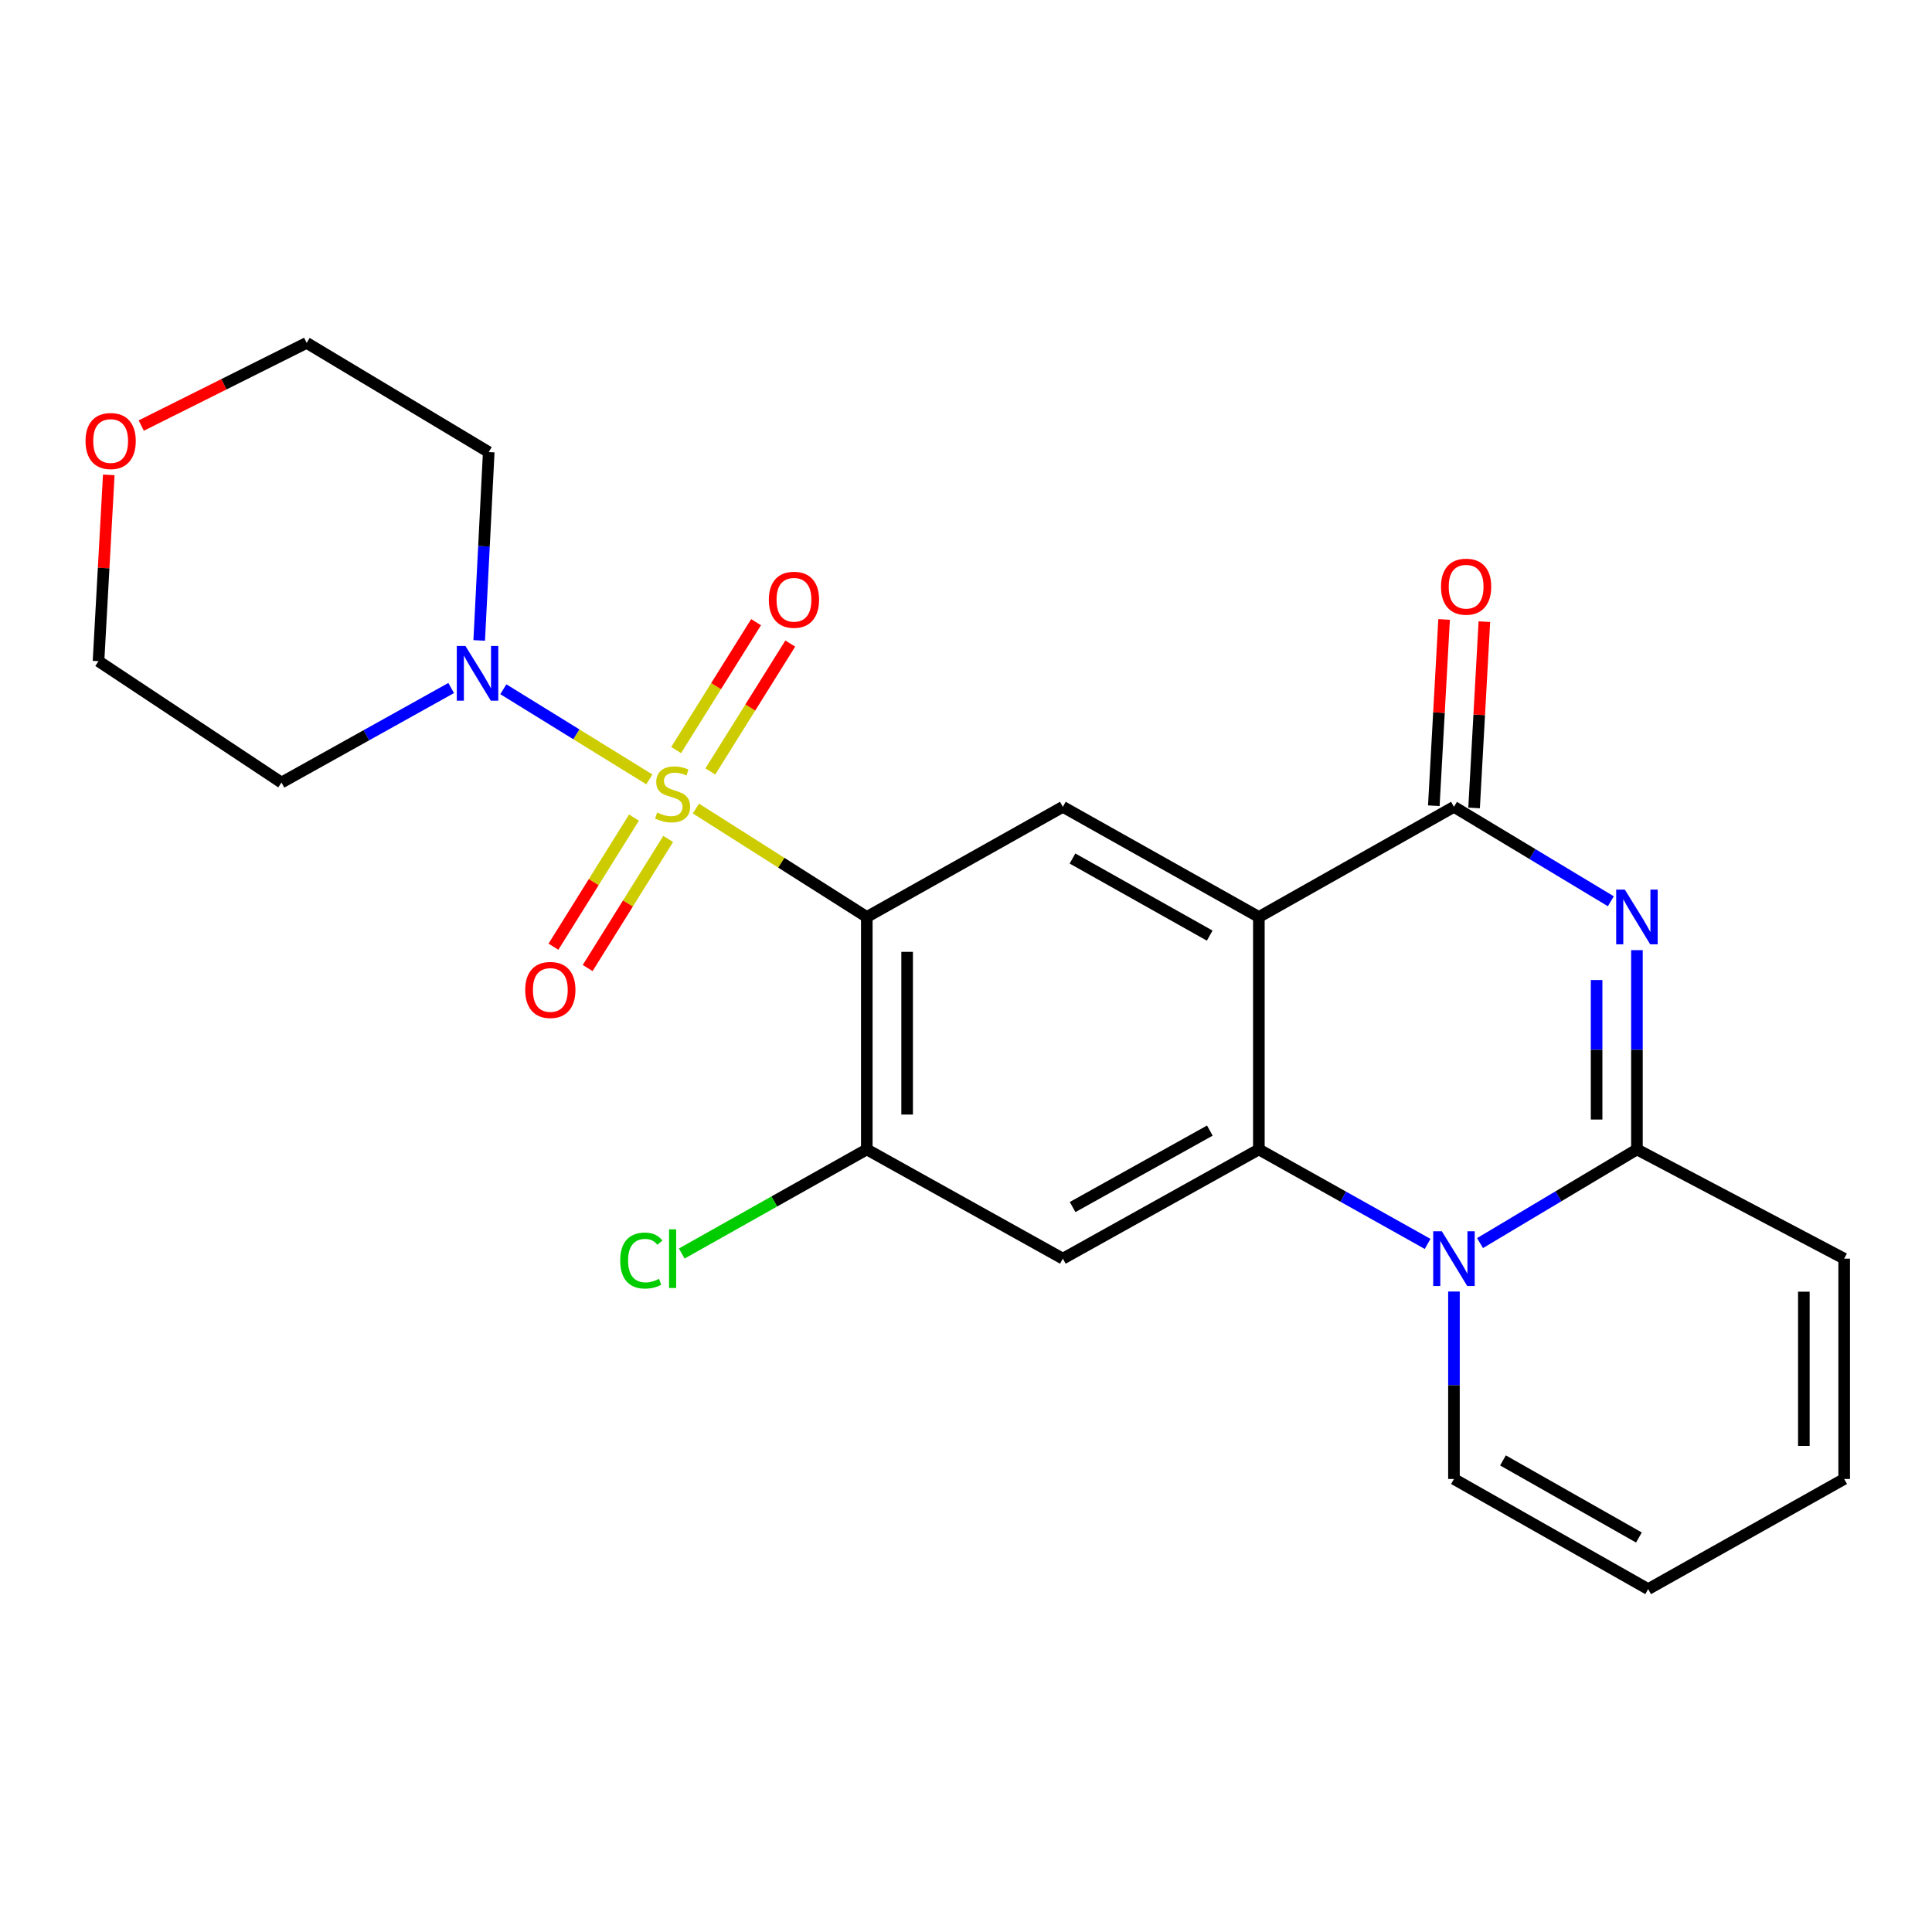 <?xml version='1.0' encoding='iso-8859-1'?>
<svg version='1.1' baseProfile='full'
              xmlns='http://www.w3.org/2000/svg'
                      xmlns:rdkit='http://www.rdkit.org/xml'
                      xmlns:xlink='http://www.w3.org/1999/xlink'
                  xml:space='preserve'
width='1000px' height='1000px' viewBox='0 0 1000 1000'>
<!-- END OF HEADER -->
<rect style='opacity:1.0;fill:#FFFFFF;stroke:none' width='1000' height='1000' x='0' y='0'> </rect>
<path class='bond-0' d='M 360.201,418.494 L 404.428,446.56' style='fill:none;fill-rule:evenodd;stroke:#CCCC00;stroke-width:6px;stroke-linecap:butt;stroke-linejoin:miter;stroke-opacity:1' />
<path class='bond-0' d='M 404.428,446.56 L 448.655,474.626' style='fill:none;fill-rule:evenodd;stroke:#000000;stroke-width:6px;stroke-linecap:butt;stroke-linejoin:miter;stroke-opacity:1' />
<path class='bond-7' d='M 336.098,403.407 L 298.311,380.08' style='fill:none;fill-rule:evenodd;stroke:#CCCC00;stroke-width:6px;stroke-linecap:butt;stroke-linejoin:miter;stroke-opacity:1' />
<path class='bond-7' d='M 298.311,380.08 L 260.523,356.753' style='fill:none;fill-rule:evenodd;stroke:#0000FF;stroke-width:6px;stroke-linecap:butt;stroke-linejoin:miter;stroke-opacity:1' />
<path class='bond-11' d='M 367.673,399.293 L 388.357,366.2' style='fill:none;fill-rule:evenodd;stroke:#CCCC00;stroke-width:6px;stroke-linecap:butt;stroke-linejoin:miter;stroke-opacity:1' />
<path class='bond-11' d='M 388.357,366.2 L 409.041,333.107' style='fill:none;fill-rule:evenodd;stroke:#FF0000;stroke-width:6px;stroke-linecap:butt;stroke-linejoin:miter;stroke-opacity:1' />
<path class='bond-11' d='M 349.971,388.229 L 370.656,355.136' style='fill:none;fill-rule:evenodd;stroke:#CCCC00;stroke-width:6px;stroke-linecap:butt;stroke-linejoin:miter;stroke-opacity:1' />
<path class='bond-11' d='M 370.656,355.136 L 391.34,322.043' style='fill:none;fill-rule:evenodd;stroke:#FF0000;stroke-width:6px;stroke-linecap:butt;stroke-linejoin:miter;stroke-opacity:1' />
<path class='bond-12' d='M 328.142,423.189 L 307.302,456.599' style='fill:none;fill-rule:evenodd;stroke:#CCCC00;stroke-width:6px;stroke-linecap:butt;stroke-linejoin:miter;stroke-opacity:1' />
<path class='bond-12' d='M 307.302,456.599 L 286.462,490.009' style='fill:none;fill-rule:evenodd;stroke:#FF0000;stroke-width:6px;stroke-linecap:butt;stroke-linejoin:miter;stroke-opacity:1' />
<path class='bond-12' d='M 345.854,434.237 L 325.014,467.647' style='fill:none;fill-rule:evenodd;stroke:#CCCC00;stroke-width:6px;stroke-linecap:butt;stroke-linejoin:miter;stroke-opacity:1' />
<path class='bond-12' d='M 325.014,467.647 L 304.174,501.056' style='fill:none;fill-rule:evenodd;stroke:#FF0000;stroke-width:6px;stroke-linecap:butt;stroke-linejoin:miter;stroke-opacity:1' />
<path class='bond-8' d='M 448.655,474.626 L 550.128,417.616' style='fill:none;fill-rule:evenodd;stroke:#000000;stroke-width:6px;stroke-linecap:butt;stroke-linejoin:miter;stroke-opacity:1' />
<path class='bond-10' d='M 448.655,474.626 L 448.655,594.944' style='fill:none;fill-rule:evenodd;stroke:#000000;stroke-width:6px;stroke-linecap:butt;stroke-linejoin:miter;stroke-opacity:1' />
<path class='bond-10' d='M 469.529,492.674 L 469.529,576.896' style='fill:none;fill-rule:evenodd;stroke:#000000;stroke-width:6px;stroke-linecap:butt;stroke-linejoin:miter;stroke-opacity:1' />
<path class='bond-1' d='M 651.589,474.626 L 550.128,417.616' style='fill:none;fill-rule:evenodd;stroke:#000000;stroke-width:6px;stroke-linecap:butt;stroke-linejoin:miter;stroke-opacity:1' />
<path class='bond-1' d='M 626.144,484.273 L 555.121,444.366' style='fill:none;fill-rule:evenodd;stroke:#000000;stroke-width:6px;stroke-linecap:butt;stroke-linejoin:miter;stroke-opacity:1' />
<path class='bond-6' d='M 651.589,474.626 L 752.563,417.616' style='fill:none;fill-rule:evenodd;stroke:#000000;stroke-width:6px;stroke-linecap:butt;stroke-linejoin:miter;stroke-opacity:1' />
<path class='bond-25' d='M 651.589,474.626 L 651.589,594.944' style='fill:none;fill-rule:evenodd;stroke:#000000;stroke-width:6px;stroke-linecap:butt;stroke-linejoin:miter;stroke-opacity:1' />
<path class='bond-2' d='M 833.771,466.498 L 793.167,442.057' style='fill:none;fill-rule:evenodd;stroke:#0000FF;stroke-width:6px;stroke-linecap:butt;stroke-linejoin:miter;stroke-opacity:1' />
<path class='bond-2' d='M 793.167,442.057 L 752.563,417.616' style='fill:none;fill-rule:evenodd;stroke:#000000;stroke-width:6px;stroke-linecap:butt;stroke-linejoin:miter;stroke-opacity:1' />
<path class='bond-26' d='M 847.274,491.794 L 847.274,543.369' style='fill:none;fill-rule:evenodd;stroke:#0000FF;stroke-width:6px;stroke-linecap:butt;stroke-linejoin:miter;stroke-opacity:1' />
<path class='bond-26' d='M 847.274,543.369 L 847.274,594.944' style='fill:none;fill-rule:evenodd;stroke:#000000;stroke-width:6px;stroke-linecap:butt;stroke-linejoin:miter;stroke-opacity:1' />
<path class='bond-26' d='M 826.4,507.266 L 826.4,543.369' style='fill:none;fill-rule:evenodd;stroke:#0000FF;stroke-width:6px;stroke-linecap:butt;stroke-linejoin:miter;stroke-opacity:1' />
<path class='bond-26' d='M 826.4,543.369 L 826.4,579.471' style='fill:none;fill-rule:evenodd;stroke:#000000;stroke-width:6px;stroke-linecap:butt;stroke-linejoin:miter;stroke-opacity:1' />
<path class='bond-3' d='M 651.589,594.944 L 550.128,651.478' style='fill:none;fill-rule:evenodd;stroke:#000000;stroke-width:6px;stroke-linecap:butt;stroke-linejoin:miter;stroke-opacity:1' />
<path class='bond-3' d='M 626.209,585.189 L 555.186,624.764' style='fill:none;fill-rule:evenodd;stroke:#000000;stroke-width:6px;stroke-linecap:butt;stroke-linejoin:miter;stroke-opacity:1' />
<path class='bond-4' d='M 651.589,594.944 L 695.259,619.394' style='fill:none;fill-rule:evenodd;stroke:#000000;stroke-width:6px;stroke-linecap:butt;stroke-linejoin:miter;stroke-opacity:1' />
<path class='bond-4' d='M 695.259,619.394 L 738.93,643.845' style='fill:none;fill-rule:evenodd;stroke:#0000FF;stroke-width:6px;stroke-linecap:butt;stroke-linejoin:miter;stroke-opacity:1' />
<path class='bond-5' d='M 766.06,643.422 L 806.667,619.183' style='fill:none;fill-rule:evenodd;stroke:#0000FF;stroke-width:6px;stroke-linecap:butt;stroke-linejoin:miter;stroke-opacity:1' />
<path class='bond-5' d='M 806.667,619.183 L 847.274,594.944' style='fill:none;fill-rule:evenodd;stroke:#000000;stroke-width:6px;stroke-linecap:butt;stroke-linejoin:miter;stroke-opacity:1' />
<path class='bond-13' d='M 752.563,668.489 L 752.563,717' style='fill:none;fill-rule:evenodd;stroke:#0000FF;stroke-width:6px;stroke-linecap:butt;stroke-linejoin:miter;stroke-opacity:1' />
<path class='bond-13' d='M 752.563,717 L 752.563,765.511' style='fill:none;fill-rule:evenodd;stroke:#000000;stroke-width:6px;stroke-linecap:butt;stroke-linejoin:miter;stroke-opacity:1' />
<path class='bond-14' d='M 847.274,594.944 L 954.545,651.478' style='fill:none;fill-rule:evenodd;stroke:#000000;stroke-width:6px;stroke-linecap:butt;stroke-linejoin:miter;stroke-opacity:1' />
<path class='bond-15' d='M 762.984,418.191 L 765.646,369.983' style='fill:none;fill-rule:evenodd;stroke:#000000;stroke-width:6px;stroke-linecap:butt;stroke-linejoin:miter;stroke-opacity:1' />
<path class='bond-15' d='M 765.646,369.983 L 768.308,321.774' style='fill:none;fill-rule:evenodd;stroke:#FF0000;stroke-width:6px;stroke-linecap:butt;stroke-linejoin:miter;stroke-opacity:1' />
<path class='bond-15' d='M 742.141,417.04 L 744.803,368.832' style='fill:none;fill-rule:evenodd;stroke:#000000;stroke-width:6px;stroke-linecap:butt;stroke-linejoin:miter;stroke-opacity:1' />
<path class='bond-15' d='M 744.803,368.832 L 747.466,320.623' style='fill:none;fill-rule:evenodd;stroke:#FF0000;stroke-width:6px;stroke-linecap:butt;stroke-linejoin:miter;stroke-opacity:1' />
<path class='bond-19' d='M 233.527,356.112 L 189.612,380.578' style='fill:none;fill-rule:evenodd;stroke:#0000FF;stroke-width:6px;stroke-linecap:butt;stroke-linejoin:miter;stroke-opacity:1' />
<path class='bond-19' d='M 189.612,380.578 L 145.698,405.045' style='fill:none;fill-rule:evenodd;stroke:#000000;stroke-width:6px;stroke-linecap:butt;stroke-linejoin:miter;stroke-opacity:1' />
<path class='bond-20' d='M 248.033,331.484 L 250.501,282.743' style='fill:none;fill-rule:evenodd;stroke:#0000FF;stroke-width:6px;stroke-linecap:butt;stroke-linejoin:miter;stroke-opacity:1' />
<path class='bond-20' d='M 250.501,282.743 L 252.969,234.002' style='fill:none;fill-rule:evenodd;stroke:#000000;stroke-width:6px;stroke-linecap:butt;stroke-linejoin:miter;stroke-opacity:1' />
<path class='bond-9' d='M 550.128,651.478 L 448.655,594.944' style='fill:none;fill-rule:evenodd;stroke:#000000;stroke-width:6px;stroke-linecap:butt;stroke-linejoin:miter;stroke-opacity:1' />
<path class='bond-21' d='M 448.655,594.944 L 400.761,621.883' style='fill:none;fill-rule:evenodd;stroke:#000000;stroke-width:6px;stroke-linecap:butt;stroke-linejoin:miter;stroke-opacity:1' />
<path class='bond-21' d='M 400.761,621.883 L 352.868,648.822' style='fill:none;fill-rule:evenodd;stroke:#00CC00;stroke-width:6px;stroke-linecap:butt;stroke-linejoin:miter;stroke-opacity:1' />
<path class='bond-16' d='M 752.563,765.511 L 853.084,822.521' style='fill:none;fill-rule:evenodd;stroke:#000000;stroke-width:6px;stroke-linecap:butt;stroke-linejoin:miter;stroke-opacity:1' />
<path class='bond-16' d='M 777.939,755.905 L 848.304,795.812' style='fill:none;fill-rule:evenodd;stroke:#000000;stroke-width:6px;stroke-linecap:butt;stroke-linejoin:miter;stroke-opacity:1' />
<path class='bond-27' d='M 954.545,651.478 L 954.545,765.511' style='fill:none;fill-rule:evenodd;stroke:#000000;stroke-width:6px;stroke-linecap:butt;stroke-linejoin:miter;stroke-opacity:1' />
<path class='bond-27' d='M 933.671,668.583 L 933.671,748.406' style='fill:none;fill-rule:evenodd;stroke:#000000;stroke-width:6px;stroke-linecap:butt;stroke-linejoin:miter;stroke-opacity:1' />
<path class='bond-17' d='M 853.084,822.521 L 954.545,765.511' style='fill:none;fill-rule:evenodd;stroke:#000000;stroke-width:6px;stroke-linecap:butt;stroke-linejoin:miter;stroke-opacity:1' />
<path class='bond-18' d='M 73.108,220.277 L 115.92,198.878' style='fill:none;fill-rule:evenodd;stroke:#FF0000;stroke-width:6px;stroke-linecap:butt;stroke-linejoin:miter;stroke-opacity:1' />
<path class='bond-18' d='M 115.92,198.878 L 158.733,177.479' style='fill:none;fill-rule:evenodd;stroke:#000000;stroke-width:6px;stroke-linecap:butt;stroke-linejoin:miter;stroke-opacity:1' />
<path class='bond-24' d='M 56.301,245.808 L 53.644,294.016' style='fill:none;fill-rule:evenodd;stroke:#FF0000;stroke-width:6px;stroke-linecap:butt;stroke-linejoin:miter;stroke-opacity:1' />
<path class='bond-24' d='M 53.644,294.016 L 50.986,342.224' style='fill:none;fill-rule:evenodd;stroke:#000000;stroke-width:6px;stroke-linecap:butt;stroke-linejoin:miter;stroke-opacity:1' />
<path class='bond-22' d='M 145.698,405.045 L 50.986,342.224' style='fill:none;fill-rule:evenodd;stroke:#000000;stroke-width:6px;stroke-linecap:butt;stroke-linejoin:miter;stroke-opacity:1' />
<path class='bond-23' d='M 252.969,234.002 L 158.733,177.479' style='fill:none;fill-rule:evenodd;stroke:#000000;stroke-width:6px;stroke-linecap:butt;stroke-linejoin:miter;stroke-opacity:1' />
<path  class='atom-0' d='M 340.145 420.563
Q 340.465 420.683, 341.785 421.243
Q 343.105 421.803, 344.545 422.163
Q 346.025 422.483, 347.465 422.483
Q 350.145 422.483, 351.705 421.203
Q 353.265 419.883, 353.265 417.603
Q 353.265 416.043, 352.465 415.083
Q 351.705 414.123, 350.505 413.603
Q 349.305 413.083, 347.305 412.483
Q 344.785 411.723, 343.265 411.003
Q 341.785 410.283, 340.705 408.763
Q 339.665 407.243, 339.665 404.683
Q 339.665 401.123, 342.065 398.923
Q 344.505 396.723, 349.305 396.723
Q 352.585 396.723, 356.305 398.283
L 355.385 401.363
Q 351.985 399.963, 349.425 399.963
Q 346.665 399.963, 345.145 401.123
Q 343.625 402.243, 343.665 404.203
Q 343.665 405.723, 344.425 406.643
Q 345.225 407.563, 346.345 408.083
Q 347.505 408.603, 349.425 409.203
Q 351.985 410.003, 353.505 410.803
Q 355.025 411.603, 356.105 413.243
Q 357.225 414.843, 357.225 417.603
Q 357.225 421.523, 354.585 423.643
Q 351.985 425.723, 347.625 425.723
Q 345.105 425.723, 343.185 425.163
Q 341.305 424.643, 339.065 423.723
L 340.145 420.563
' fill='#CCCC00'/>
<path  class='atom-3' d='M 841.014 460.466
L 850.294 475.466
Q 851.214 476.946, 852.694 479.626
Q 854.174 482.306, 854.254 482.466
L 854.254 460.466
L 858.014 460.466
L 858.014 488.786
L 854.134 488.786
L 844.174 472.386
Q 843.014 470.466, 841.774 468.266
Q 840.574 466.066, 840.214 465.386
L 840.214 488.786
L 836.534 488.786
L 836.534 460.466
L 841.014 460.466
' fill='#0000FF'/>
<path  class='atom-5' d='M 746.303 637.318
L 755.583 652.318
Q 756.503 653.798, 757.983 656.478
Q 759.463 659.158, 759.543 659.318
L 759.543 637.318
L 763.303 637.318
L 763.303 665.638
L 759.423 665.638
L 749.463 649.238
Q 748.303 647.318, 747.063 645.118
Q 745.863 642.918, 745.503 642.238
L 745.503 665.638
L 741.823 665.638
L 741.823 637.318
L 746.303 637.318
' fill='#0000FF'/>
<path  class='atom-8' d='M 240.911 334.35
L 250.191 349.35
Q 251.111 350.83, 252.591 353.51
Q 254.071 356.19, 254.151 356.35
L 254.151 334.35
L 257.911 334.35
L 257.911 362.67
L 254.031 362.67
L 244.071 346.27
Q 242.911 344.35, 241.671 342.15
Q 240.471 339.95, 240.111 339.27
L 240.111 362.67
L 236.431 362.67
L 236.431 334.35
L 240.911 334.35
' fill='#0000FF'/>
<path  class='atom-12' d='M 397.953 310.436
Q 397.953 303.636, 401.313 299.836
Q 404.673 296.036, 410.953 296.036
Q 417.233 296.036, 420.593 299.836
Q 423.953 303.636, 423.953 310.436
Q 423.953 317.316, 420.553 321.236
Q 417.153 325.116, 410.953 325.116
Q 404.713 325.116, 401.313 321.236
Q 397.953 317.356, 397.953 310.436
M 410.953 321.916
Q 415.273 321.916, 417.593 319.036
Q 419.953 316.116, 419.953 310.436
Q 419.953 304.876, 417.593 302.076
Q 415.273 299.236, 410.953 299.236
Q 406.633 299.236, 404.273 302.036
Q 401.953 304.836, 401.953 310.436
Q 401.953 316.156, 404.273 319.036
Q 406.633 321.916, 410.953 321.916
' fill='#FF0000'/>
<path  class='atom-13' d='M 271.849 512.396
Q 271.849 505.596, 275.209 501.796
Q 278.569 497.996, 284.849 497.996
Q 291.129 497.996, 294.489 501.796
Q 297.849 505.596, 297.849 512.396
Q 297.849 519.276, 294.449 523.196
Q 291.049 527.076, 284.849 527.076
Q 278.609 527.076, 275.209 523.196
Q 271.849 519.316, 271.849 512.396
M 284.849 523.876
Q 289.169 523.876, 291.489 520.996
Q 293.849 518.076, 293.849 512.396
Q 293.849 506.836, 291.489 504.036
Q 289.169 501.196, 284.849 501.196
Q 280.529 501.196, 278.169 503.996
Q 275.849 506.796, 275.849 512.396
Q 275.849 518.116, 278.169 520.996
Q 280.529 523.876, 284.849 523.876
' fill='#FF0000'/>
<path  class='atom-16' d='M 745.86 303.664
Q 745.86 296.864, 749.22 293.064
Q 752.58 289.264, 758.86 289.264
Q 765.14 289.264, 768.5 293.064
Q 771.86 296.864, 771.86 303.664
Q 771.86 310.544, 768.46 314.464
Q 765.06 318.344, 758.86 318.344
Q 752.62 318.344, 749.22 314.464
Q 745.86 310.584, 745.86 303.664
M 758.86 315.144
Q 763.18 315.144, 765.5 312.264
Q 767.86 309.344, 767.86 303.664
Q 767.86 298.104, 765.5 295.304
Q 763.18 292.464, 758.86 292.464
Q 754.54 292.464, 752.18 295.264
Q 749.86 298.064, 749.86 303.664
Q 749.86 309.384, 752.18 312.264
Q 754.54 315.144, 758.86 315.144
' fill='#FF0000'/>
<path  class='atom-19' d='M 44.272 228.272
Q 44.272 221.472, 47.632 217.672
Q 50.992 213.872, 57.272 213.872
Q 63.552 213.872, 66.912 217.672
Q 70.272 221.472, 70.272 228.272
Q 70.272 235.152, 66.872 239.072
Q 63.472 242.952, 57.272 242.952
Q 51.032 242.952, 47.632 239.072
Q 44.272 235.192, 44.272 228.272
M 57.272 239.752
Q 61.592 239.752, 63.912 236.872
Q 66.272 233.952, 66.272 228.272
Q 66.272 222.712, 63.912 219.912
Q 61.592 217.072, 57.272 217.072
Q 52.952 217.072, 50.592 219.872
Q 48.272 222.672, 48.272 228.272
Q 48.272 233.992, 50.592 236.872
Q 52.952 239.752, 57.272 239.752
' fill='#FF0000'/>
<path  class='atom-22' d='M 321.025 652.458
Q 321.025 645.418, 324.305 641.738
Q 327.625 638.018, 333.905 638.018
Q 339.745 638.018, 342.865 642.138
L 340.225 644.298
Q 337.945 641.298, 333.905 641.298
Q 329.625 641.298, 327.345 644.178
Q 325.105 647.018, 325.105 652.458
Q 325.105 658.058, 327.425 660.938
Q 329.785 663.818, 334.345 663.818
Q 337.465 663.818, 341.105 661.938
L 342.225 664.938
Q 340.745 665.898, 338.505 666.458
Q 336.265 667.018, 333.785 667.018
Q 327.625 667.018, 324.305 663.258
Q 321.025 659.498, 321.025 652.458
' fill='#00CC00'/>
<path  class='atom-22' d='M 346.305 636.298
L 349.985 636.298
L 349.985 666.658
L 346.305 666.658
L 346.305 636.298
' fill='#00CC00'/>
</svg>
